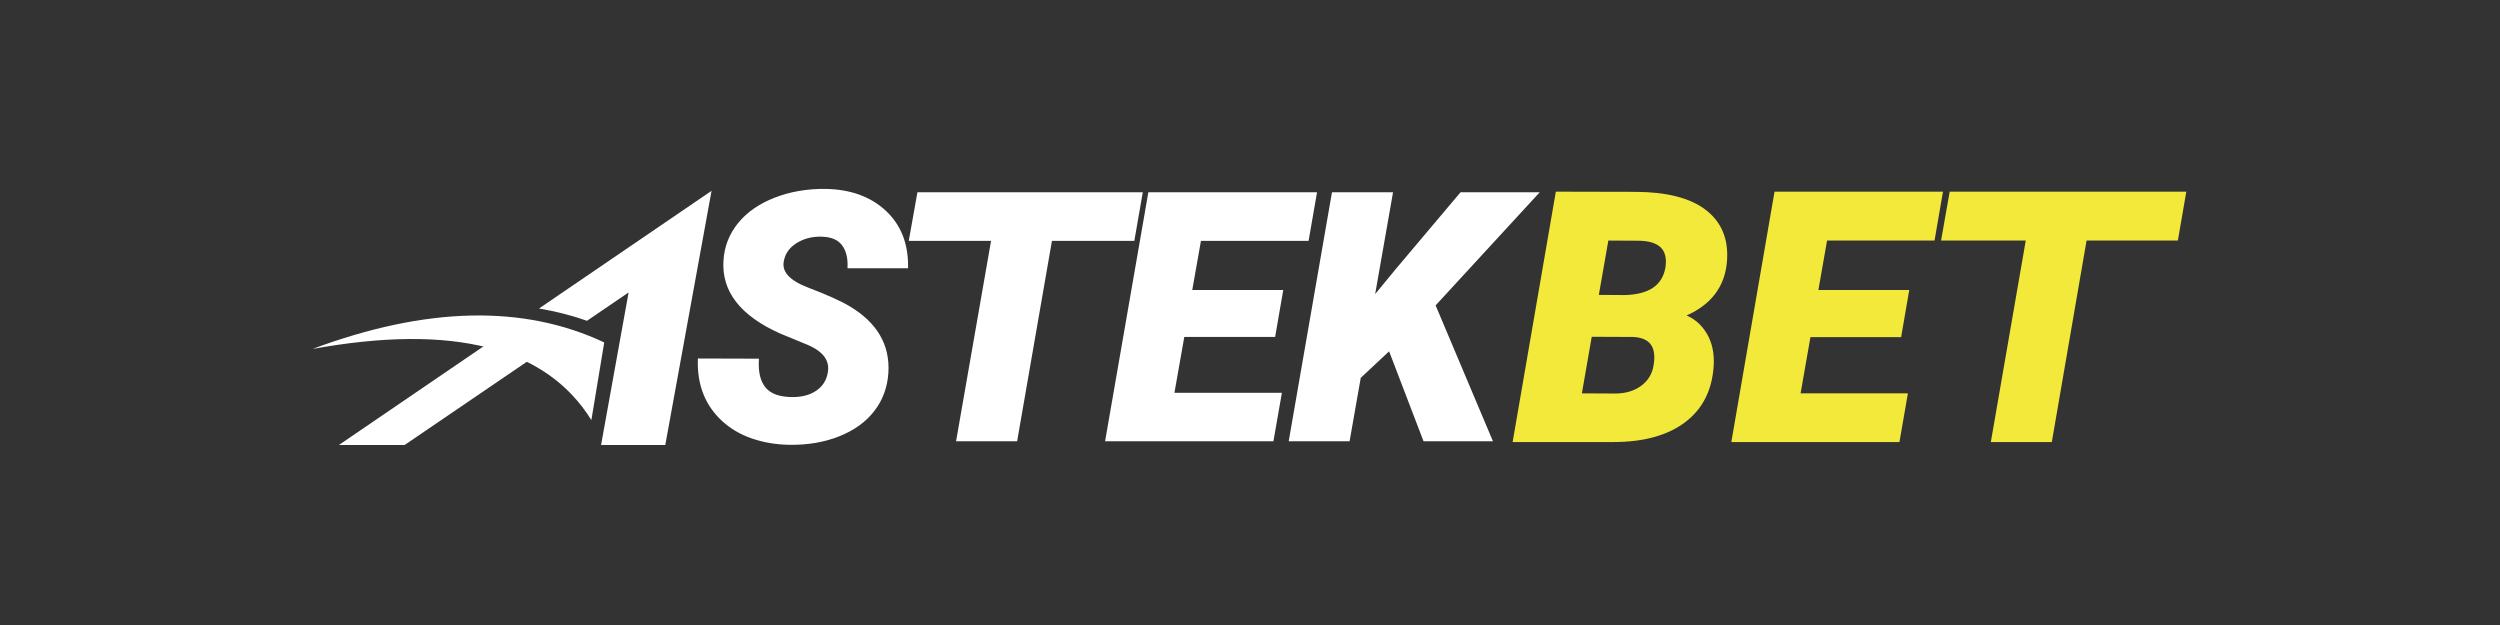 <svg width="160" height="40" viewBox="0 0 160 40" fill="none" xmlns="http://www.w3.org/2000/svg">
<rect x="0" y="0" width="160" height="40" fill="#333333" stroke="none"/>
<g clip-path="url(#clip0_15134_98223)">
<path fill-rule="evenodd" clip-rule="evenodd" d="M31.84 21.556C32.825 21.814 33.725 22.159 34.541 22.592L25.892 28.482H21.685L31.84 21.556ZM34.495 19.745L45.539 12.213L42.578 28.482H38.468L40.231 18.716L37.566 20.531C36.578 20.183 35.554 19.921 34.495 19.745Z" fill="white"/>
<path fill-rule="evenodd" clip-rule="evenodd" d="M37.848 26.887C34.953 22.215 29.003 20.697 20 22.333C27.277 19.623 33.501 19.483 38.67 21.916L37.848 26.887Z" fill="white"/>
<path fill-rule="evenodd" clip-rule="evenodd" d="M53.062 23.888C53.221 23.073 52.78 22.442 51.737 21.994L49.955 21.259C47.456 20.14 46.268 18.618 46.391 16.692C46.441 15.812 46.746 15.027 47.303 14.338C47.861 13.649 48.633 13.113 49.618 12.731C50.603 12.349 51.679 12.165 52.845 12.179C54.41 12.208 55.668 12.662 56.621 13.543C57.573 14.423 58.042 15.602 58.028 17.081H54.333C54.355 16.475 54.227 15.99 53.948 15.626C53.669 15.261 53.211 15.072 52.573 15.058C51.95 15.043 51.4 15.188 50.922 15.491C50.444 15.794 50.161 16.201 50.074 16.713C49.937 17.435 50.474 18.026 51.688 18.488C52.901 18.95 53.783 19.347 54.333 19.679C56.065 20.71 56.876 22.103 56.767 23.856C56.709 24.765 56.416 25.562 55.887 26.247C55.358 26.933 54.625 27.463 53.687 27.838C52.749 28.213 51.697 28.394 50.531 28.379C49.676 28.365 48.883 28.231 48.151 27.979C47.419 27.726 46.793 27.358 46.271 26.875C45.214 25.901 44.707 24.621 44.75 23.033L48.477 23.044C48.434 23.852 48.589 24.464 48.944 24.878C49.299 25.293 49.897 25.501 50.737 25.501C51.36 25.501 51.88 25.358 52.296 25.073C52.713 24.788 52.968 24.393 53.062 23.888ZM72.522 15.328H67.249L65.021 28.152H61.294L63.533 15.328H58.267L58.789 12.396H73.032L72.522 15.328ZM81.533 21.475H75.72L75.057 25.23H81.935L81.424 28.152H70.831L73.569 12.396H84.184L83.674 15.328H76.785L76.198 18.651H82.022L81.533 21.475ZM88.939 22.33L87.005 24.137L86.299 28.152H82.583L85.321 12.396H89.048L87.864 19.137L89.407 17.265L93.514 12.396H98.338L91.775 19.527L95.415 28.152H91.167L88.939 22.33Z" fill="white" stroke="white" stroke-width="0.178"/>
<path fill-rule="evenodd" clip-rule="evenodd" d="M96.914 28.202L99.648 12.356L104.671 12.367C106.653 12.375 108.132 12.752 109.109 13.499C110.085 14.246 110.53 15.295 110.443 16.644C110.335 18.313 109.423 19.496 107.709 20.192C108.324 20.41 108.803 20.803 109.147 21.373C109.49 21.943 109.637 22.626 109.586 23.424C109.485 24.955 108.883 26.134 107.78 26.962C106.677 27.789 105.167 28.202 103.25 28.202H96.914ZM101.796 21.465L101.134 25.264L103.358 25.275C104.053 25.275 104.631 25.102 105.094 24.758C105.557 24.413 105.832 23.954 105.919 23.381C106.121 22.169 105.658 21.535 104.53 21.476L101.796 21.465ZM102.219 18.962L103.966 18.973C105.579 18.937 106.483 18.317 106.678 17.112C106.852 15.922 106.237 15.324 104.834 15.317L102.859 15.306L102.219 18.962ZM121.598 21.487H115.793L115.132 25.264H121.999L121.49 28.202H110.911L113.645 12.356H124.245L123.735 15.306H116.857L116.271 18.647H122.086L121.598 21.487ZM139.308 15.306H133.465L131.241 28.202H127.519L129.754 15.306H124.334L124.855 12.356H139.818L139.308 15.306Z" fill="#F3E93B" stroke="#F3E93B" stroke-width="0.178"/>
</g>
<defs>
<clipPath id="clip0_15134_98223">
<rect width="120" height="16.558" fill="white" transform="translate(20 12)"/>
</clipPath>
</defs>
</svg>
